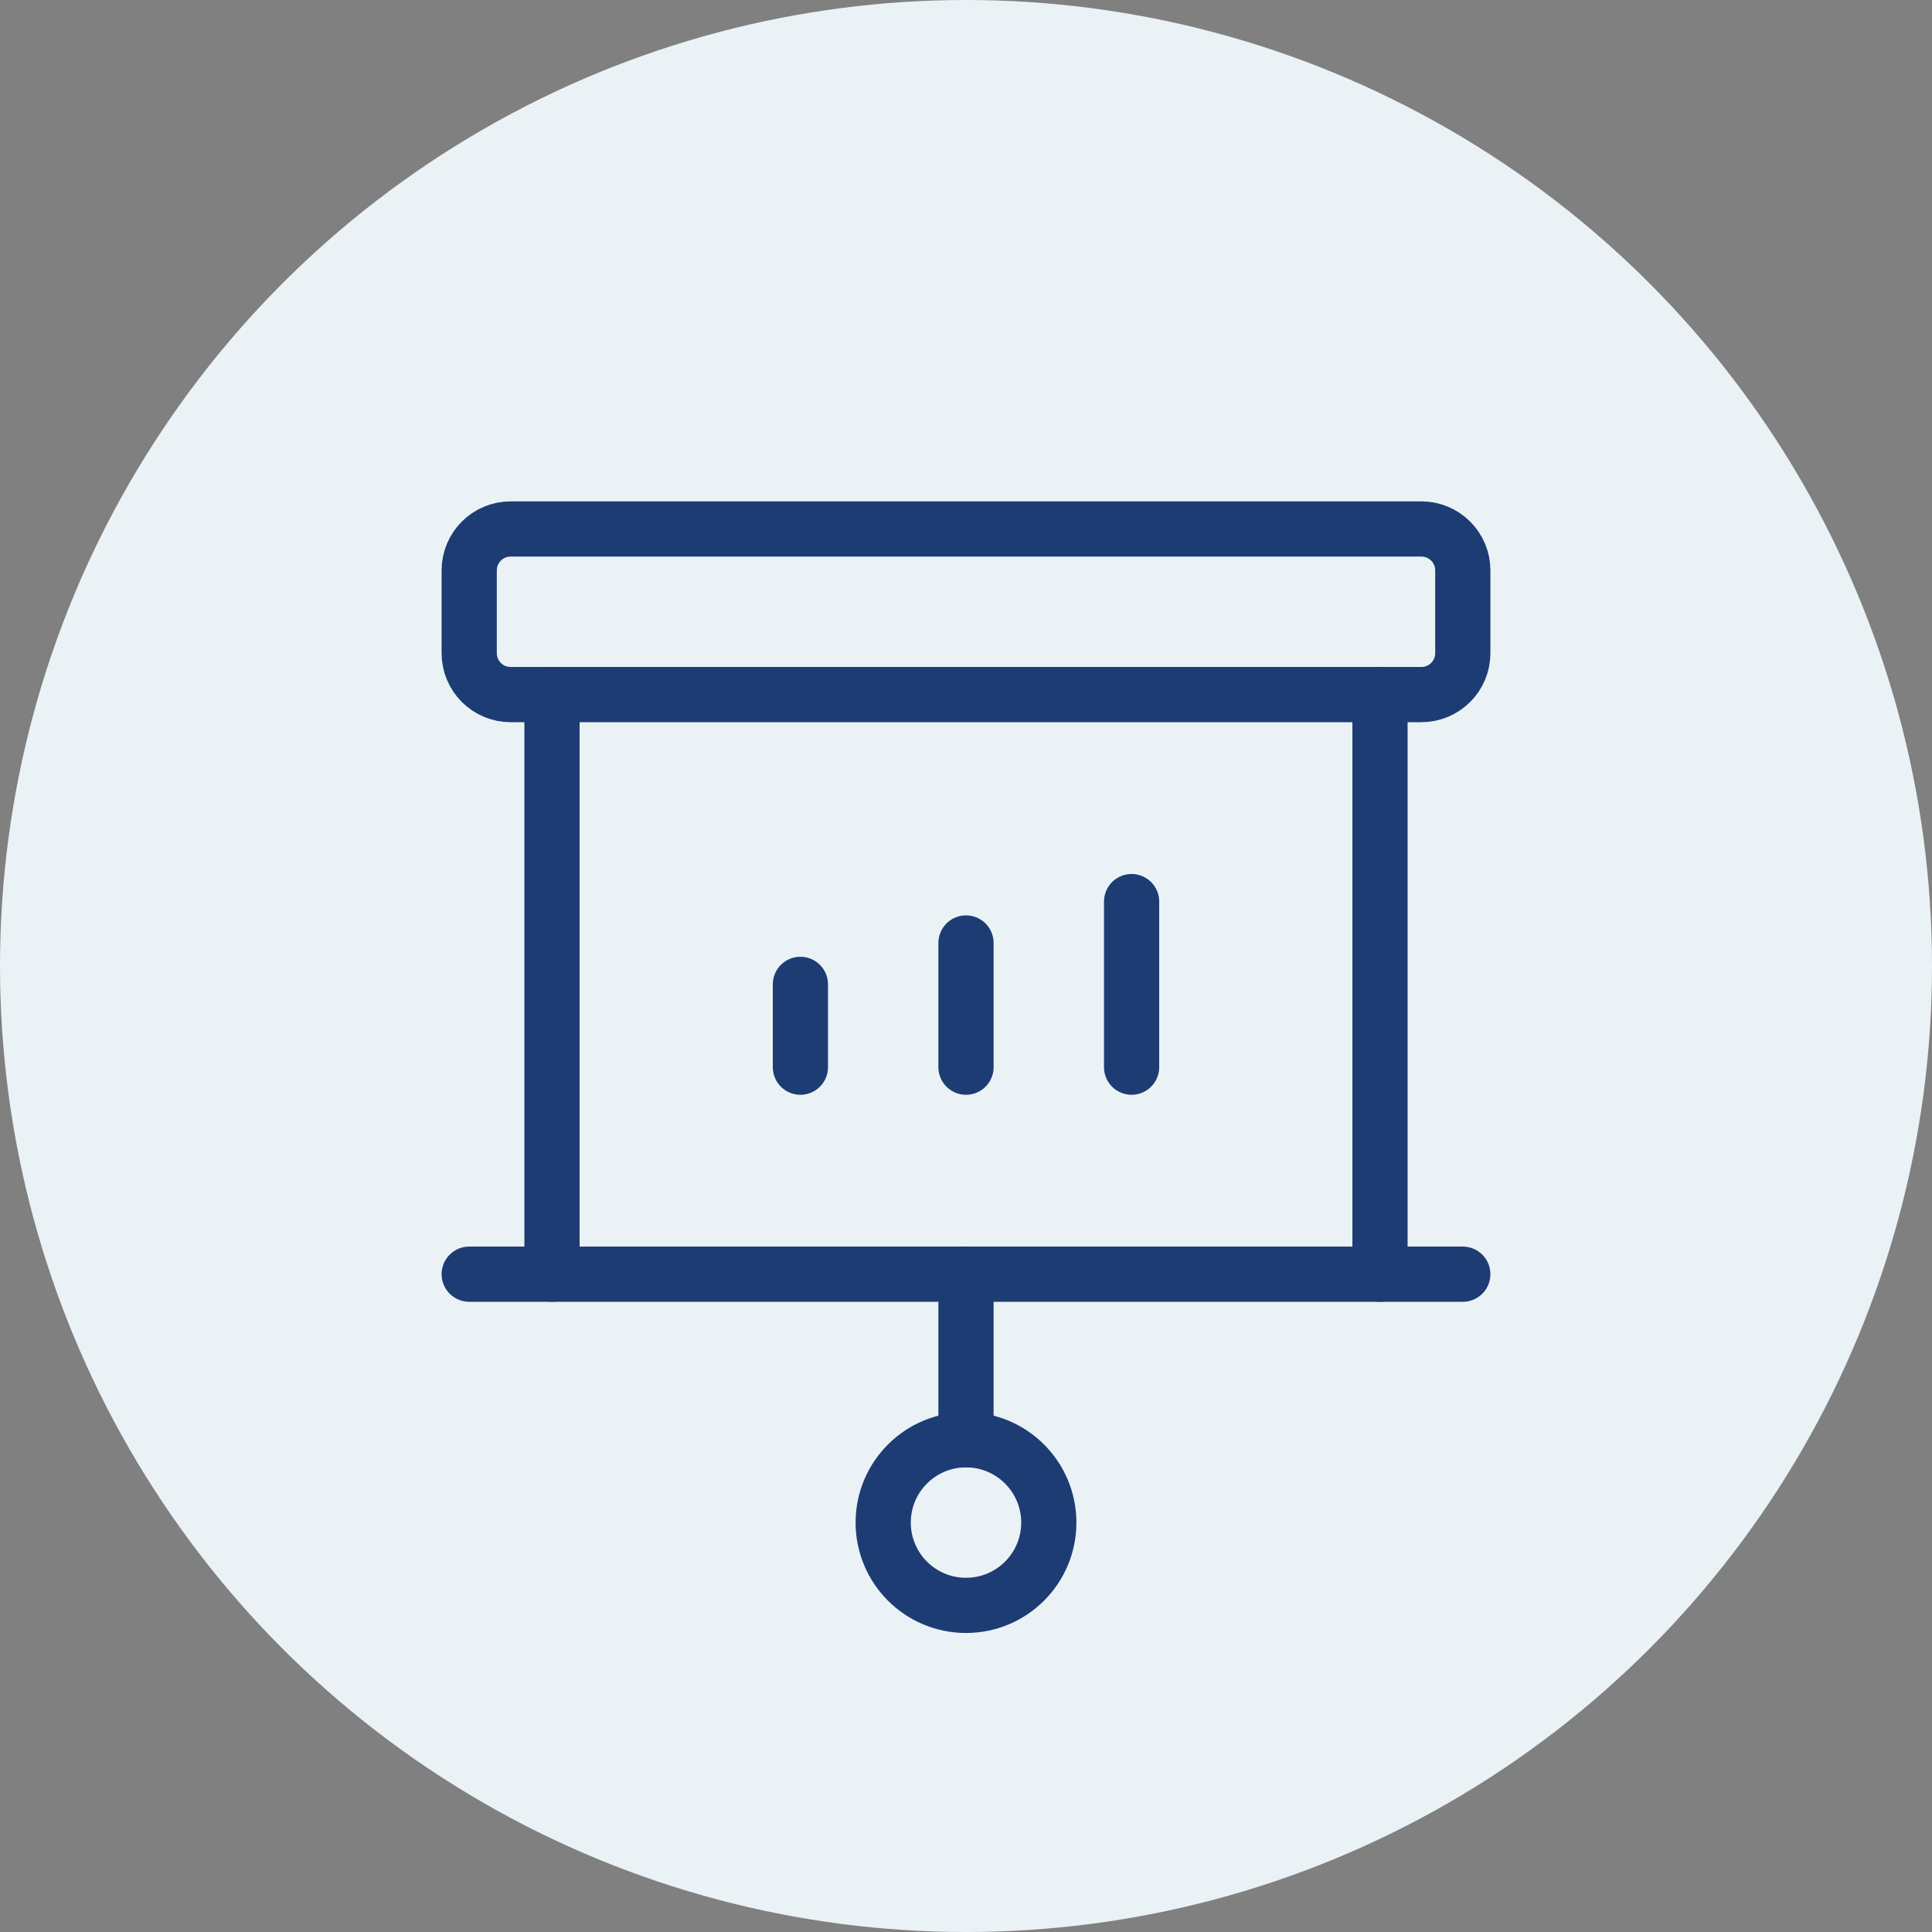 <svg width="70" height="70" viewBox="0 0 70 70" fill="none" xmlns="http://www.w3.org/2000/svg">
<rect x="0" y="0" width="70" height="70" fill="#808080" stroke="none"/>
<circle cx="35" cy="35" r="35" fill="#EAF2F6"/>
<path d="M20 46.166V25.166" stroke="#1D3C73" stroke-width="2" stroke-linecap="round" stroke-linejoin="round"/>
<path d="M50 25.166V46.166" stroke="#1D3C73" stroke-width="2" stroke-linecap="round" stroke-linejoin="round"/>
<path d="M29 35.666V38.666" stroke="#1D3C73" stroke-width="2" stroke-linecap="round" stroke-linejoin="round"/>
<path d="M35 34.166V38.666" stroke="#1D3C73" stroke-width="2" stroke-linecap="round" stroke-linejoin="round"/>
<path d="M41 32.666V38.666" stroke="#1D3C73" stroke-width="2" stroke-linecap="round" stroke-linejoin="round"/>
<path d="M51.5 19.166H18.5C17.672 19.166 17 19.838 17 20.666V23.666C17 24.494 17.672 25.166 18.5 25.166H51.5C52.328 25.166 53 24.494 53 23.666V20.666C53 19.838 52.328 19.166 51.5 19.166Z" stroke="#1D3C73" stroke-width="2" stroke-linecap="round" stroke-linejoin="round"/>
<path d="M35 46.166V52.166" stroke="#1D3C73" stroke-width="2" stroke-linecap="round" stroke-linejoin="round"/>
<path d="M35 58.166C36.657 58.166 38 56.823 38 55.166C38 53.509 36.657 52.166 35 52.166C33.343 52.166 32 53.509 32 55.166C32 56.823 33.343 58.166 35 58.166Z" stroke="#1D3C73" stroke-width="2" stroke-linecap="round" stroke-linejoin="round"/>
<path d="M17 46.166H53" stroke="#1D3C73" stroke-width="2" stroke-linecap="round" stroke-linejoin="round"/>
</svg>
